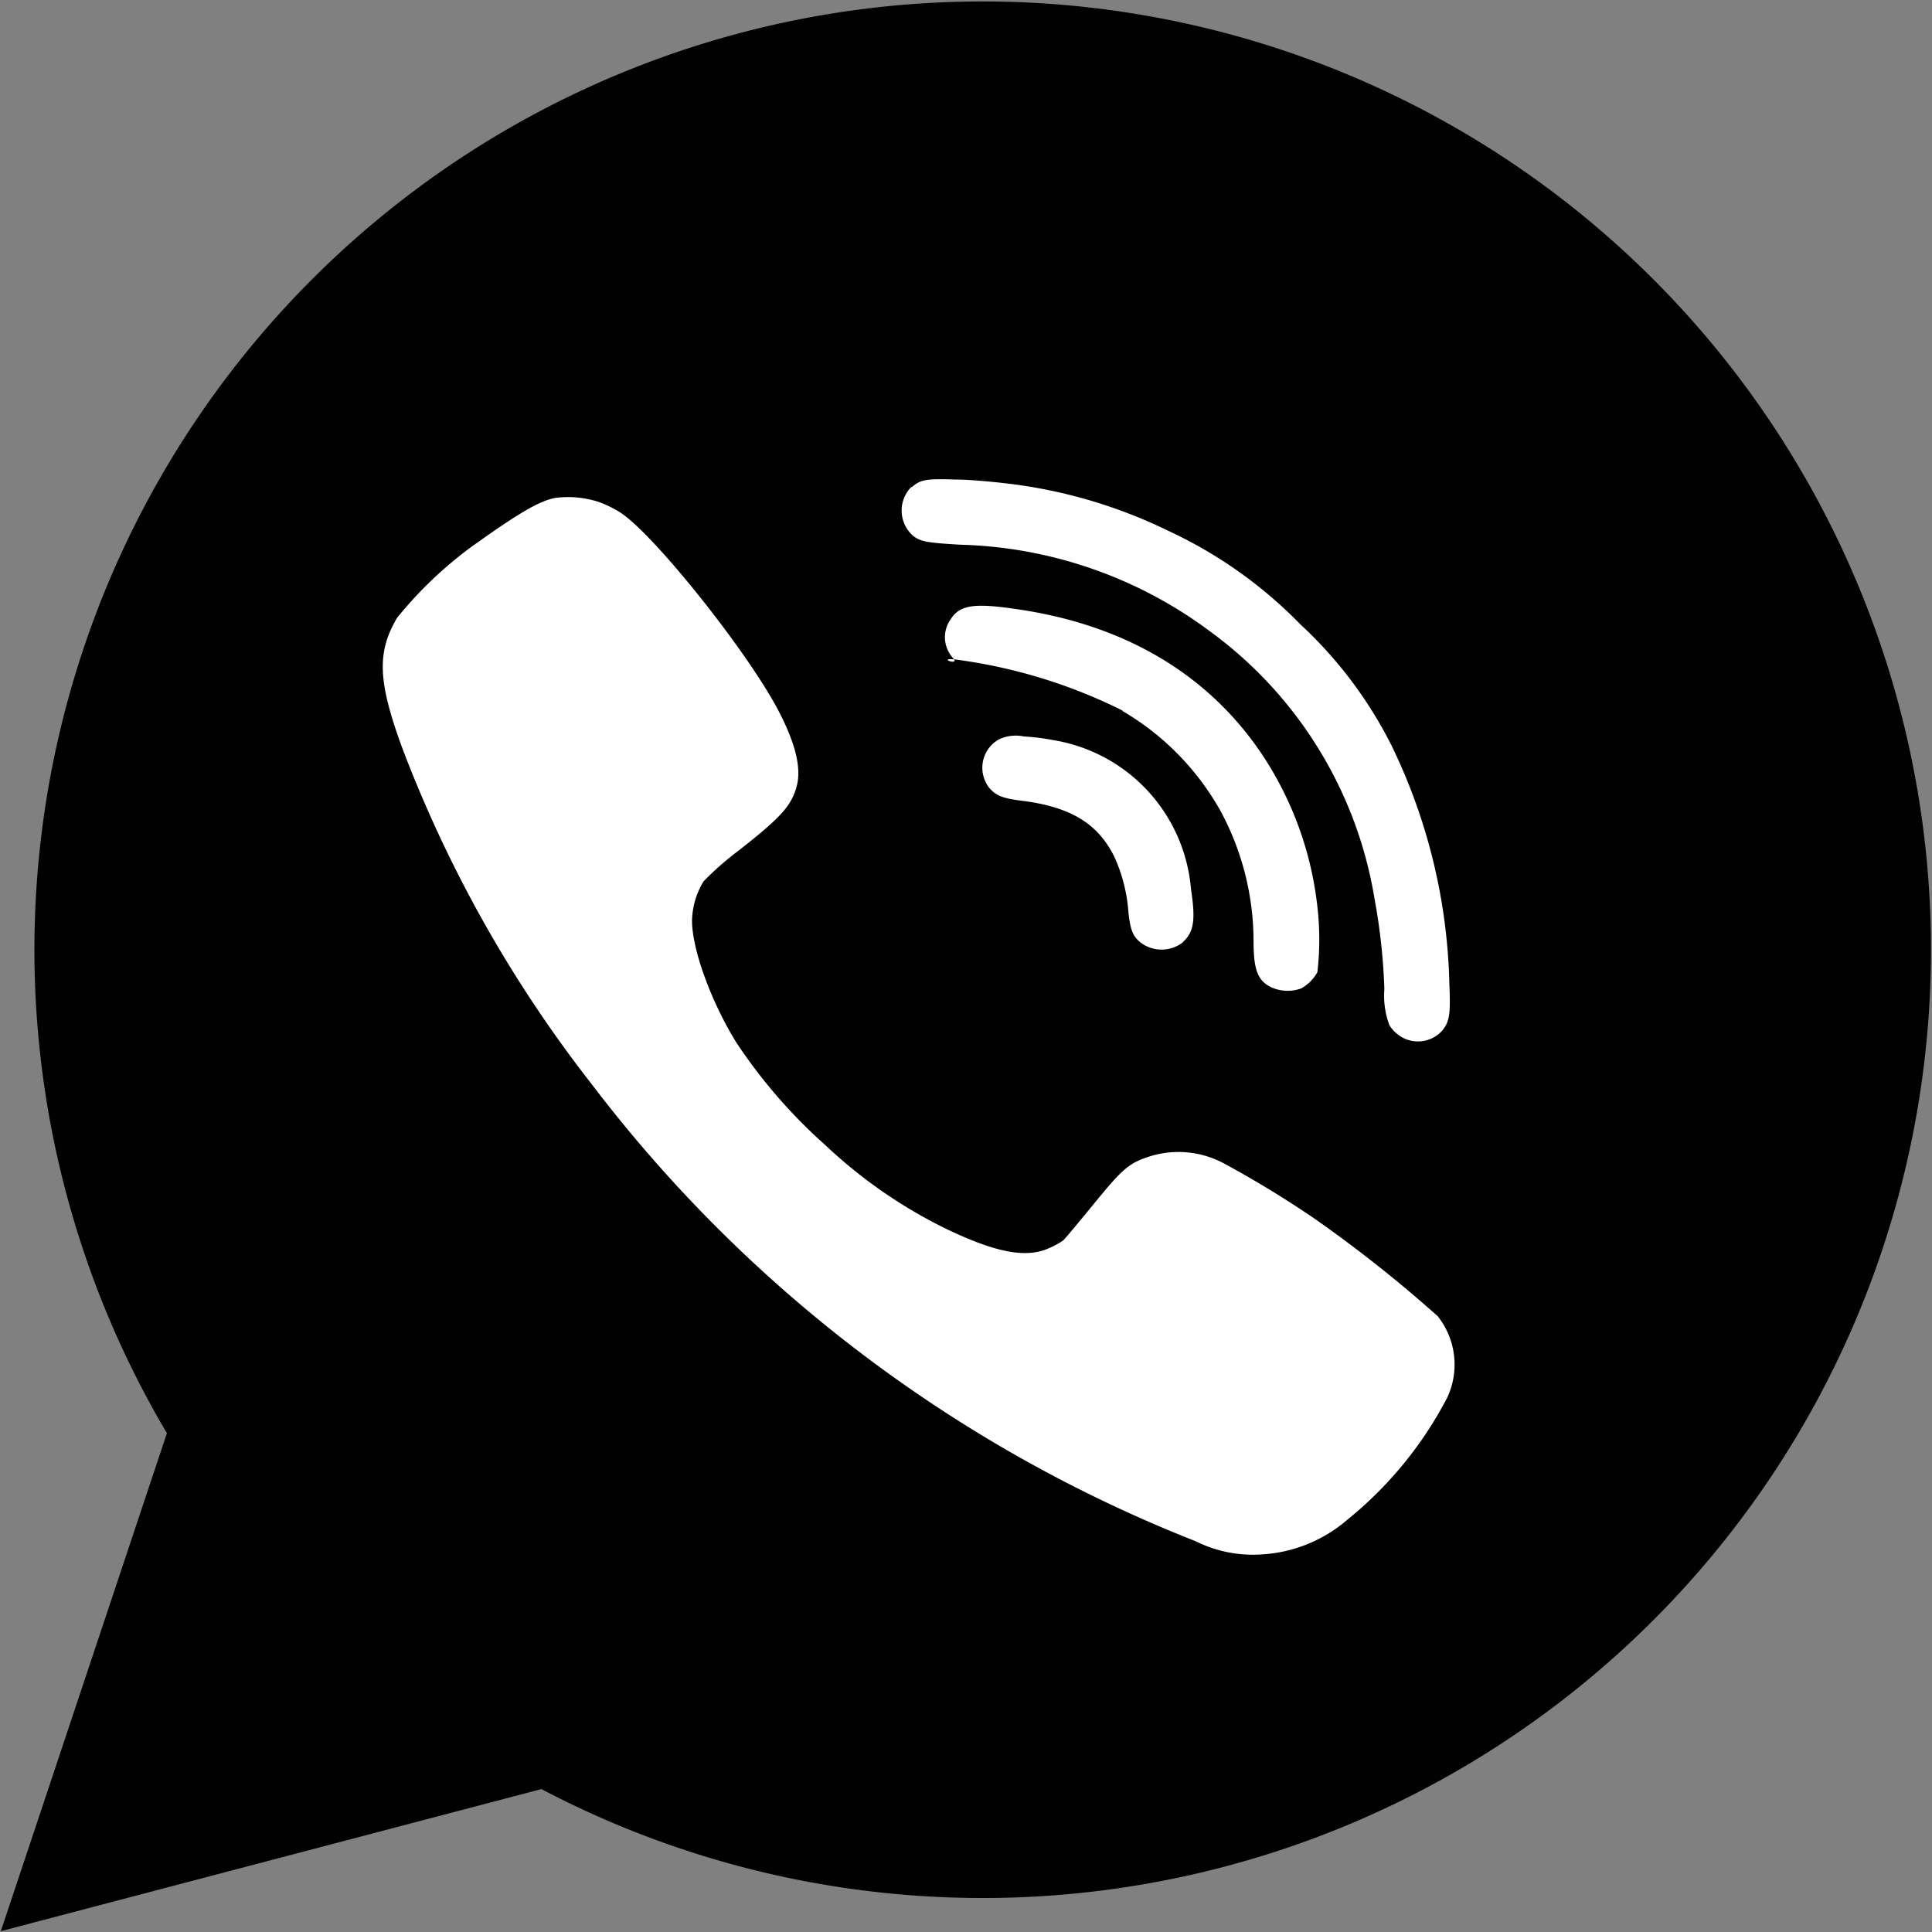 <svg id="Layer_1" data-name="Layer 1" xmlns="http://www.w3.org/2000/svg" viewBox="0 0 118.29 118.29"><rect x="0" y="0" width="118.29" height="118.29" fill="#808080" stroke="none"/><defs><style>.cls-1{fill:#010101;}.cls-2{fill:none;}.cls-3{fill:#fff;}</style></defs><title>whatsapp</title><path id="Path_46" data-name="Path 46" class="cls-1" d="M.83,119.21,11,88.72a58.06,58.06,0,1,1,22.93,21.79Z" transform="translate(-0.78 -0.97)"/><rect class="cls-2" width="118.29" height="118.29"/><path class="cls-3" d="M56.61,30.8c.51-.46.87-.53,2.64-.47.92,0,2.28.14,3,.22h0a30.66,30.66,0,0,1,10.06,2.92,27.35,27.35,0,0,1,8.09,5.73A26,26,0,0,1,86,46.66a35.14,35.14,0,0,1,3.52,14.57c.08,1.86,0,2.28-.41,2.81a2,2,0,0,1-2.83.2,2.07,2.07,0,0,1-.43-.5,5.1,5.1,0,0,1-.31-2.2,36.82,36.82,0,0,0-.6-5.53A25.35,25.35,0,0,0,74.83,39.6a26.74,26.74,0,0,0-15.26-5.28c-2.06-.12-2.42-.19-2.88-.54a2.06,2.06,0,0,1-.11-3l0,0" transform="translate(-0.78 -0.97)"/><path class="cls-3" d="M69.54,44.49a32.31,32.31,0,0,0-10.33-3.15c-1.07-.08.34.4-.06-.06a1.89,1.89,0,0,1-.16-2.4c.56-.87,1.43-1,4-.62h0c6.59.94,11.69,3.94,15,8.81a21,21,0,0,1,3.45,9.42,17.48,17.48,0,0,1,0,4,2.5,2.5,0,0,1-1,1,2.44,2.44,0,0,1-1.82-.07c-.84-.41-1.09-1.07-1.09-2.85a16.81,16.81,0,0,0-2-7.91,16.34,16.34,0,0,0-6.06-6.18" transform="translate(-0.78 -0.97)"/><path class="cls-3" d="M73.21,58.66a2.13,2.13,0,0,1-2.54.06c-.52-.39-.68-.79-.8-1.89A9.89,9.89,0,0,0,69,53.41c-1-2-2.63-3-5.48-3.39-1.33-.16-1.73-.31-2.17-.81a2,2,0,0,1,.32-2.79,2.9,2.9,0,0,1,.29-.19,2.42,2.42,0,0,1,1.5-.17,14.23,14.23,0,0,1,1.84.23,10.09,10.09,0,0,1,8.4,9.12c.29,1.89.18,2.64-.51,3.25" transform="translate(-0.78 -0.97)"/><path class="cls-3" d="M25.09,38.8a24.62,24.62,0,0,1,4.54-4.34c2.8-2,4.09-2.79,5.12-3a6.07,6.07,0,0,1,2.71.25h0a6.83,6.83,0,0,1,1.3.64c2.07,1.34,7.8,8.53,9.68,12.13,1.07,2.05,1.43,3.57,1.1,4.7S48.62,51,46,53.05a18.22,18.22,0,0,0-2.14,1.88,4.79,4.79,0,0,0-.71,2.4c0,1.78,1.18,5,2.72,7.48a32.24,32.24,0,0,0,5.45,6.28,30,30,0,0,0,7.15,5c3.18,1.56,5.12,1.95,6.54,1.3a4.79,4.79,0,0,0,.86-.47c.11-.09.94-1.09,1.85-2.2,1.76-2.16,2.16-2.52,3.37-2.92a5.88,5.88,0,0,1,4.66.42,63.57,63.57,0,0,1,5.48,3.34,81.66,81.66,0,0,1,7.58,6,4.77,4.77,0,0,1,.57,5,23.67,23.67,0,0,1-6.11,7.46,8.78,8.78,0,0,1-5.22,2.12A7.83,7.83,0,0,1,74,95.34a86.06,86.06,0,0,1-37-28A78.85,78.85,0,0,1,25.44,46.85c-1.53-4.14-1.6-5.93-.35-8.05" transform="translate(-0.78 -0.97)"/></svg>